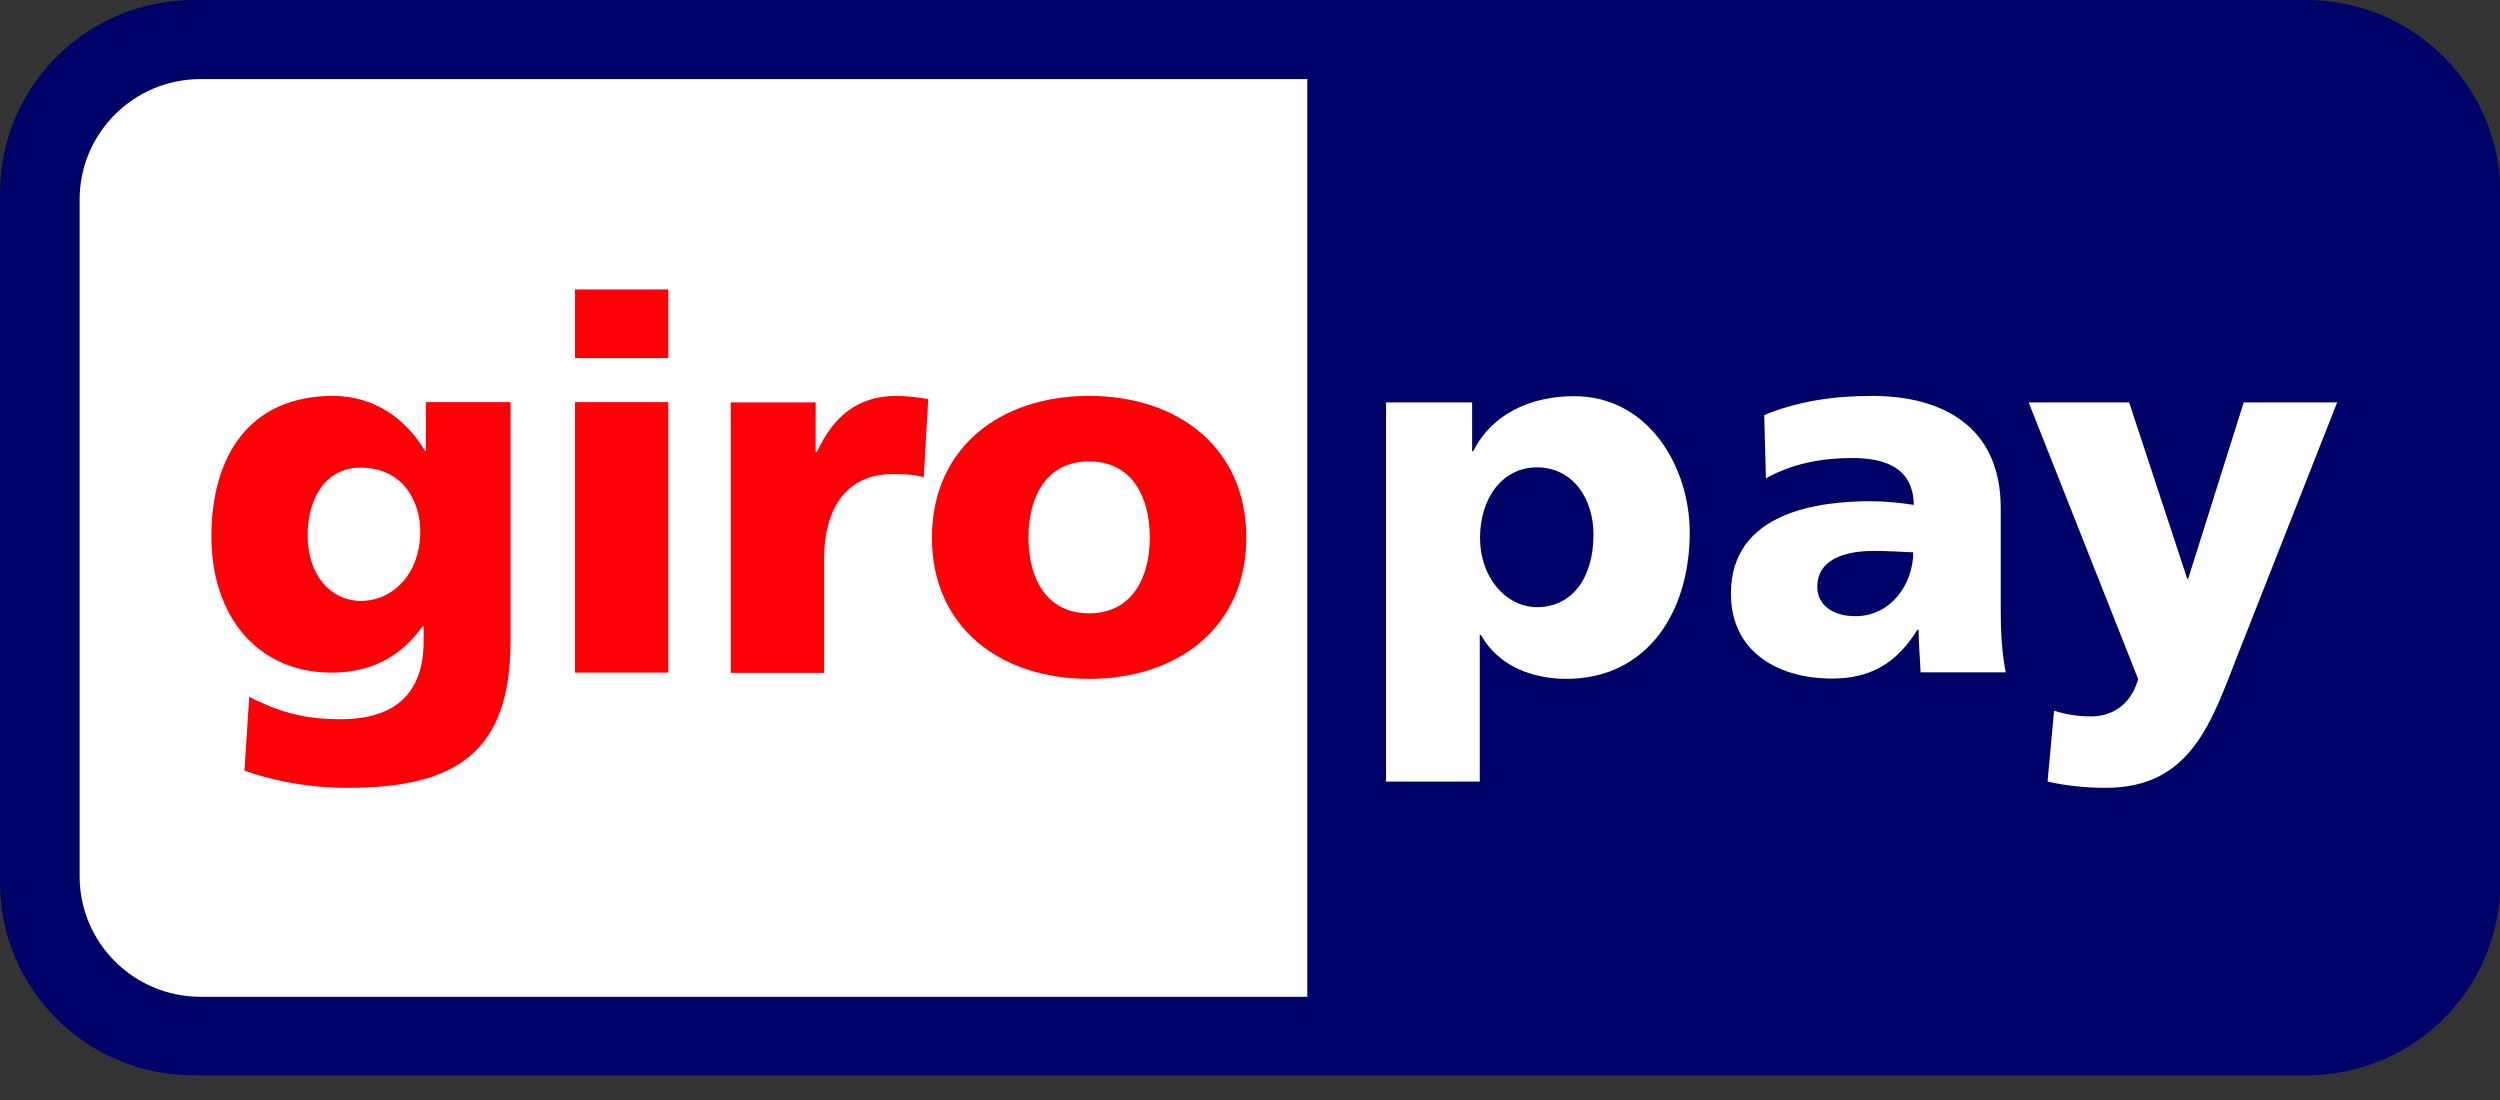 <svg width="100" height="44" viewBox="0 0 100 44" fill="none" xmlns="http://www.w3.org/2000/svg">
<rect x="0" y="0" width="100" height="44" fill="#333333" stroke="none"/>
<g clip-path="url(#clip0_414_382)">
<path d="M0.001 7.715C0.001 3.456 3.478 0 7.757 0H92.255C96.534 0 100.011 3.456 100.011 7.715V35.297C100.011 39.556 96.545 43.012 92.255 43.012H7.757C3.478 43.023 0.001 39.567 0.001 35.309V7.715Z" fill="#000268"/>
<path d="M3.185 7.986V35.049C3.185 37.715 5.352 39.872 8.028 39.872H52.292V3.163H8.028C5.352 3.163 3.185 5.32 3.185 7.986ZM63.739 21.382C63.739 23.11 62.892 24.285 61.481 24.285C60.239 24.285 59.201 23.099 59.201 21.517C59.201 19.902 60.115 18.693 61.481 18.693C62.926 18.705 63.739 19.947 63.739 21.382ZM55.453 31.265H59.19V25.392H59.235C59.946 26.679 61.357 27.154 62.655 27.154C65.873 27.154 67.589 24.499 67.589 21.303C67.589 18.682 65.952 15.847 62.96 15.847C61.255 15.847 59.686 16.536 58.93 18.05H58.885V16.096H55.442V31.265H55.453ZM72.691 23.471C72.691 22.432 73.685 22.037 74.949 22.037C75.513 22.037 76.044 22.071 76.529 22.093C76.529 23.358 75.638 24.646 74.227 24.646C73.357 24.657 72.691 24.228 72.691 23.471ZM80.232 26.905C80.063 26.058 80.029 25.199 80.029 24.352V20.32C80.029 17.022 77.647 15.836 74.881 15.836C73.29 15.836 71.89 16.062 70.569 16.604L70.637 19.134C71.675 18.547 72.872 18.321 74.08 18.321C75.423 18.321 76.529 18.716 76.552 20.196C76.078 20.117 75.412 20.049 74.814 20.049C72.827 20.049 69.237 20.444 69.237 23.742C69.237 26.092 71.145 27.142 73.278 27.142C74.814 27.142 75.852 26.544 76.699 25.188H76.744C76.744 25.753 76.8 26.306 76.823 26.894H80.232V26.905ZM81.903 31.265C82.671 31.434 83.438 31.513 84.229 31.513C87.649 31.513 88.462 28.87 89.523 26.16L93.486 16.096H89.749L87.525 23.155H87.491L85.166 16.096H81.147L85.527 27.165C85.256 28.125 84.556 28.656 83.642 28.656C83.122 28.656 82.671 28.588 82.163 28.43L81.903 31.265Z" fill="white"/>
<path d="M12.306 21.404C12.306 19.925 13.028 18.705 14.428 18.705C16.11 18.705 16.81 20.049 16.81 21.258C16.81 22.918 15.749 24.036 14.428 24.036C13.299 24.036 12.306 23.087 12.306 21.404ZM20.422 16.084H17.036V18.038H17.002C16.212 16.706 14.925 15.836 13.333 15.836C9.969 15.836 8.456 18.242 8.456 21.461C8.456 24.657 10.307 26.905 13.265 26.905C14.767 26.905 16.008 26.318 16.9 25.053H16.945V25.64C16.945 27.752 15.783 28.769 13.626 28.769C12.069 28.769 11.109 28.441 9.969 27.877L9.777 30.825C10.646 31.141 12.125 31.514 13.909 31.514C18.266 31.514 20.422 30.079 20.422 25.64V16.084ZM26.733 11.578H22.996V14.322H26.733V11.578ZM22.996 26.905H26.733V16.084H22.996V26.905ZM37.13 15.96C36.758 15.904 36.295 15.836 35.866 15.836C34.252 15.836 33.315 16.706 32.671 18.084H32.626V16.096H29.228V26.916H32.965V22.353C32.965 20.23 33.947 18.965 35.685 18.965C36.126 18.965 36.532 18.965 36.95 19.089L37.13 15.96ZM43.565 24.533C41.838 24.533 41.138 23.099 41.138 21.506C41.138 19.891 41.838 18.456 43.565 18.456C45.292 18.456 45.992 19.891 45.992 21.506C45.992 23.099 45.281 24.533 43.565 24.533ZM43.565 27.154C47.132 27.154 49.853 25.075 49.853 21.506C49.853 17.914 47.132 15.836 43.565 15.836C39.998 15.836 37.277 17.914 37.277 21.506C37.277 25.075 39.986 27.154 43.565 27.154Z" fill="#FF0007"/>
</g>
<defs>
<clipPath id="clip0_414_382">
<rect width="100" height="43.023" fill="white"/>
</clipPath>
</defs>
</svg>
